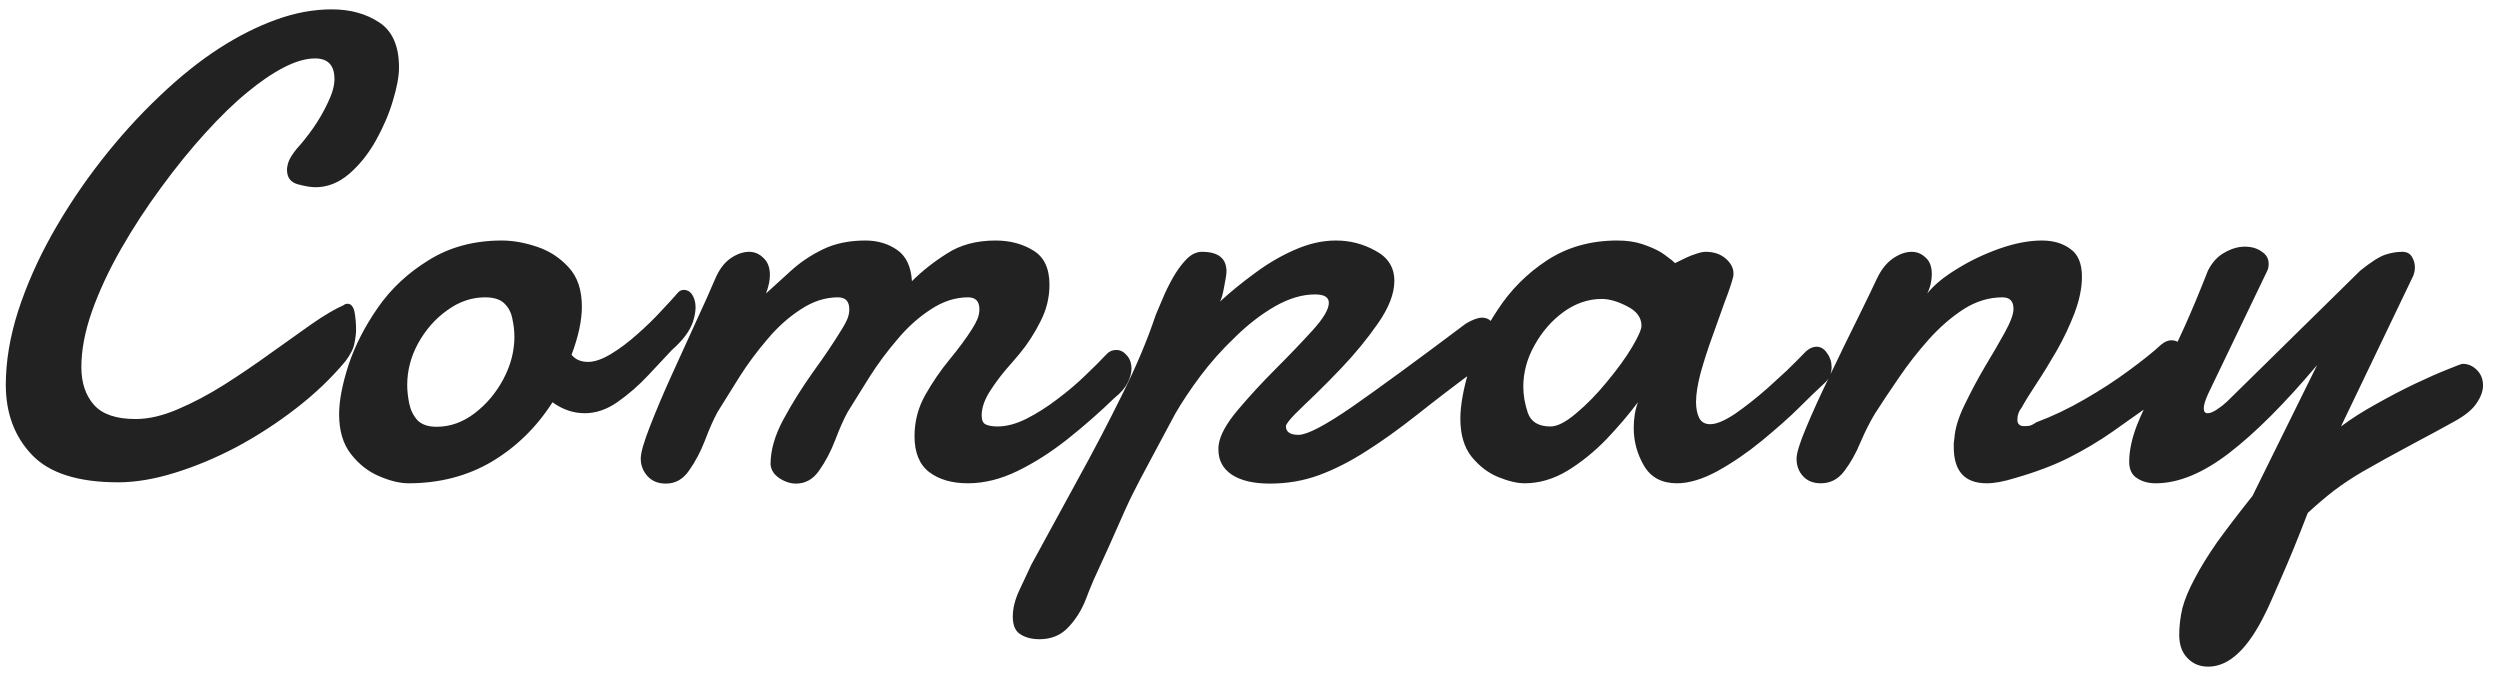 <svg width="121" height="33" viewBox="0 0 121 33" fill="none" xmlns="http://www.w3.org/2000/svg">
<path d="M5.719 23.344C3.781 23.344 2.391 22.901 1.547 22.016C0.703 21.13 0.281 20 0.281 18.625C0.281 17.49 0.479 16.302 0.875 15.062C1.281 13.812 1.828 12.573 2.516 11.344C3.214 10.104 4.005 8.917 4.891 7.781C5.786 6.635 6.724 5.599 7.703 4.672C8.682 3.734 9.656 2.953 10.625 2.328C11.531 1.745 12.443 1.286 13.359 0.953C14.276 0.62 15.177 0.453 16.062 0.453C16.948 0.453 17.708 0.661 18.344 1.078C18.99 1.495 19.312 2.224 19.312 3.266C19.312 3.693 19.213 4.229 19.016 4.875C18.828 5.51 18.557 6.146 18.203 6.781C17.838 7.438 17.401 7.984 16.891 8.422C16.391 8.849 15.849 9.062 15.266 9.062C15.057 9.062 14.776 9.016 14.422 8.922C14.068 8.828 13.891 8.594 13.891 8.219C13.891 8.094 13.922 7.948 13.984 7.781C14.057 7.615 14.182 7.422 14.359 7.203C14.609 6.932 14.875 6.599 15.156 6.203C15.438 5.797 15.677 5.38 15.875 4.953C16.083 4.526 16.188 4.151 16.188 3.828C16.188 3.161 15.875 2.828 15.25 2.828C14.802 2.828 14.297 2.974 13.734 3.266C13.172 3.557 12.583 3.958 11.969 4.469C11.344 4.979 10.667 5.635 9.938 6.438C9.219 7.229 8.505 8.109 7.797 9.078C7.089 10.037 6.443 11.026 5.859 12.047C5.276 13.068 4.807 14.073 4.453 15.062C4.109 16.042 3.938 16.943 3.938 17.766C3.938 18.526 4.141 19.135 4.547 19.594C4.953 20.052 5.625 20.281 6.562 20.281C7.188 20.281 7.865 20.125 8.594 19.812C9.333 19.5 10.083 19.104 10.844 18.625C11.615 18.135 12.359 17.63 13.078 17.109C13.807 16.588 14.474 16.115 15.078 15.688C15.693 15.26 16.213 14.953 16.641 14.766C16.682 14.724 16.745 14.703 16.828 14.703C16.984 14.703 17.094 14.828 17.156 15.078C17.208 15.37 17.234 15.662 17.234 15.953C17.234 16.13 17.208 16.349 17.156 16.609C17.115 16.859 16.969 17.151 16.719 17.484C16.042 18.297 15.245 19.057 14.328 19.766C13.412 20.474 12.448 21.099 11.438 21.641C10.427 22.172 9.427 22.588 8.438 22.891C7.458 23.193 6.552 23.344 5.719 23.344ZM19.772 23.391C19.355 23.391 18.881 23.276 18.35 23.047C17.829 22.828 17.376 22.474 16.991 21.984C16.605 21.495 16.413 20.849 16.413 20.047C16.413 19.401 16.564 18.609 16.866 17.672C17.178 16.734 17.652 15.807 18.288 14.891C18.933 13.963 19.762 13.193 20.772 12.578C21.782 11.953 22.954 11.641 24.288 11.641C24.819 11.641 25.381 11.74 25.975 11.938C26.579 12.135 27.095 12.469 27.522 12.938C27.949 13.396 28.163 14.031 28.163 14.844C28.163 15.51 27.996 16.287 27.663 17.172C27.85 17.401 28.116 17.516 28.459 17.516C28.782 17.516 29.157 17.385 29.584 17.125C30.012 16.865 30.433 16.547 30.85 16.172C31.277 15.797 31.663 15.422 32.006 15.047C32.36 14.672 32.636 14.37 32.834 14.141C32.907 14.068 32.996 14.031 33.1 14.031C33.329 14.031 33.496 14.177 33.6 14.469C33.704 14.76 33.683 15.13 33.538 15.578C33.392 16.016 33.053 16.469 32.522 16.938C32.209 17.271 31.824 17.682 31.366 18.172C30.918 18.651 30.428 19.078 29.897 19.453C29.376 19.818 28.845 20 28.303 20C27.751 20 27.23 19.823 26.741 19.469C25.97 20.677 24.991 21.635 23.803 22.344C22.616 23.042 21.272 23.391 19.772 23.391ZM21.131 20.656C21.788 20.656 22.402 20.438 22.975 20C23.548 19.562 24.012 19.01 24.366 18.344C24.72 17.677 24.897 16.995 24.897 16.297C24.897 16.026 24.866 15.745 24.803 15.453C24.751 15.151 24.626 14.901 24.428 14.703C24.23 14.495 23.913 14.391 23.475 14.391C22.829 14.391 22.22 14.599 21.647 15.016C21.074 15.422 20.605 15.953 20.241 16.609C19.887 17.255 19.709 17.932 19.709 18.641C19.709 18.901 19.741 19.193 19.803 19.516C19.866 19.828 19.996 20.099 20.194 20.328C20.402 20.547 20.715 20.656 21.131 20.656ZM32.231 23.406C31.856 23.406 31.559 23.287 31.341 23.047C31.122 22.807 31.012 22.521 31.012 22.188C31.012 21.917 31.158 21.406 31.45 20.656C31.742 19.906 32.08 19.104 32.466 18.25C32.882 17.344 33.283 16.463 33.669 15.609C34.065 14.755 34.377 14.057 34.606 13.516C34.794 13.068 35.038 12.734 35.341 12.516C35.653 12.297 35.96 12.188 36.263 12.188C36.523 12.188 36.752 12.287 36.95 12.484C37.158 12.672 37.263 12.948 37.263 13.312C37.263 13.573 37.2 13.87 37.075 14.203C37.45 13.859 37.856 13.49 38.294 13.094C38.742 12.688 39.257 12.344 39.841 12.062C40.424 11.781 41.106 11.641 41.888 11.641C42.471 11.641 42.981 11.792 43.419 12.094C43.856 12.396 44.096 12.901 44.138 13.609C44.627 13.12 45.195 12.672 45.841 12.266C46.486 11.849 47.268 11.641 48.184 11.641C48.882 11.641 49.492 11.802 50.013 12.125C50.533 12.438 50.794 12.99 50.794 13.781C50.794 14.406 50.648 15 50.356 15.562C50.075 16.125 49.742 16.641 49.356 17.109C49.21 17.287 48.986 17.547 48.684 17.891C48.393 18.234 48.122 18.604 47.872 19C47.632 19.396 47.513 19.766 47.513 20.109C47.513 20.338 47.58 20.484 47.716 20.547C47.861 20.609 48.049 20.641 48.278 20.641C48.716 20.641 49.184 20.516 49.684 20.266C50.195 20.005 50.695 19.688 51.184 19.312C51.684 18.938 52.138 18.552 52.544 18.156C52.96 17.76 53.299 17.422 53.559 17.141C53.684 17.005 53.841 16.938 54.028 16.938C54.216 16.938 54.382 17.021 54.528 17.188C54.684 17.354 54.763 17.573 54.763 17.844C54.763 18.052 54.7 18.281 54.575 18.531C54.45 18.781 54.236 19.026 53.934 19.266C53.216 19.963 52.455 20.63 51.653 21.266C50.861 21.891 50.059 22.401 49.247 22.797C48.434 23.193 47.632 23.391 46.841 23.391C46.07 23.391 45.445 23.208 44.966 22.844C44.497 22.479 44.263 21.901 44.263 21.109C44.263 20.401 44.434 19.74 44.778 19.125C45.132 18.5 45.528 17.922 45.966 17.391C46.413 16.849 46.778 16.354 47.059 15.906C47.163 15.74 47.247 15.583 47.309 15.438C47.372 15.281 47.403 15.125 47.403 14.969C47.403 14.583 47.221 14.391 46.856 14.391C46.242 14.391 45.643 14.583 45.059 14.969C44.476 15.344 43.94 15.823 43.45 16.406C42.94 17 42.486 17.609 42.091 18.234C41.705 18.859 41.351 19.427 41.028 19.938C40.83 20.302 40.627 20.76 40.419 21.312C40.21 21.854 39.955 22.338 39.653 22.766C39.361 23.193 38.986 23.406 38.528 23.406C38.257 23.406 37.986 23.318 37.716 23.141C37.455 22.963 37.315 22.74 37.294 22.469C37.294 21.792 37.502 21.068 37.919 20.297C38.335 19.526 38.815 18.76 39.356 18C39.908 17.24 40.377 16.542 40.763 15.906C40.867 15.74 40.95 15.583 41.013 15.438C41.075 15.281 41.106 15.125 41.106 14.969C41.106 14.583 40.924 14.391 40.559 14.391C39.945 14.391 39.346 14.583 38.763 14.969C38.179 15.344 37.643 15.823 37.153 16.406C36.643 17 36.19 17.609 35.794 18.234C35.408 18.859 35.054 19.427 34.731 19.938C34.533 20.302 34.33 20.76 34.122 21.312C33.913 21.854 33.658 22.338 33.356 22.766C33.065 23.193 32.69 23.406 32.231 23.406ZM50.316 30.938C49.941 30.938 49.633 30.859 49.394 30.703C49.144 30.557 49.019 30.271 49.019 29.844C49.019 29.438 49.128 29.005 49.347 28.547C49.566 28.088 49.753 27.688 49.909 27.344C50.639 26 51.389 24.625 52.159 23.219C52.93 21.823 53.649 20.448 54.316 19.094C54.993 17.74 55.534 16.453 55.941 15.234C56.014 15.068 56.118 14.823 56.253 14.5C56.389 14.167 56.555 13.823 56.753 13.469C56.951 13.115 57.17 12.812 57.409 12.562C57.649 12.312 57.904 12.188 58.175 12.188C58.967 12.188 59.362 12.505 59.362 13.141C59.362 13.255 59.326 13.495 59.253 13.859C59.191 14.213 59.123 14.458 59.05 14.594C59.56 14.125 60.123 13.667 60.737 13.219C61.352 12.76 61.993 12.385 62.659 12.094C63.337 11.792 64.003 11.641 64.659 11.641C65.347 11.641 65.987 11.807 66.581 12.141C67.185 12.463 67.487 12.948 67.487 13.594C67.487 14.208 67.222 14.896 66.691 15.656C66.17 16.406 65.571 17.135 64.894 17.844C64.498 18.26 64.097 18.667 63.691 19.062C63.284 19.448 62.941 19.781 62.659 20.062C62.389 20.344 62.248 20.531 62.237 20.625C62.237 20.906 62.441 21.047 62.847 21.047C63.264 21.047 64.123 20.599 65.425 19.703C66.727 18.797 68.571 17.448 70.956 15.656C71.279 15.469 71.534 15.375 71.722 15.375C71.951 15.375 72.123 15.463 72.237 15.641C72.352 15.807 72.409 16.016 72.409 16.266C72.409 16.537 72.337 16.812 72.191 17.094C72.055 17.375 71.847 17.609 71.566 17.797C70.482 18.599 69.487 19.359 68.581 20.078C67.696 20.776 66.873 21.365 66.112 21.844C65.331 22.344 64.571 22.729 63.831 23C63.092 23.271 62.3 23.406 61.456 23.406C60.665 23.406 60.05 23.26 59.612 22.969C59.185 22.677 58.972 22.276 58.972 21.766V21.641L58.987 21.516C59.05 21.057 59.357 20.5 59.909 19.844C60.472 19.177 61.087 18.51 61.753 17.844C62.399 17.198 62.987 16.583 63.519 16C64.05 15.417 64.316 14.969 64.316 14.656C64.316 14.385 64.092 14.25 63.644 14.25C63.029 14.25 62.383 14.443 61.706 14.828C61.04 15.213 60.399 15.708 59.784 16.312C59.149 16.917 58.587 17.547 58.097 18.203C57.607 18.859 57.201 19.469 56.878 20.031L55.816 22.016C55.576 22.463 55.368 22.854 55.191 23.188C55.024 23.521 54.909 23.745 54.847 23.859C54.774 23.995 54.633 24.292 54.425 24.75C54.227 25.208 53.982 25.76 53.691 26.406C53.399 27.042 53.149 27.588 52.941 28.047C52.743 28.516 52.623 28.812 52.581 28.938C52.383 29.469 52.102 29.932 51.737 30.328C51.373 30.734 50.899 30.938 50.316 30.938ZM73.791 23.391C73.436 23.391 73.015 23.292 72.525 23.094C72.035 22.896 71.603 22.568 71.228 22.109C70.864 21.651 70.681 21.037 70.681 20.266C70.681 19.62 70.827 18.812 71.119 17.844C71.41 16.875 71.869 15.922 72.494 14.984C73.119 14.026 73.916 13.229 74.884 12.594C75.864 11.958 76.994 11.641 78.275 11.641C78.733 11.641 79.134 11.698 79.478 11.812C79.822 11.927 80.114 12.052 80.353 12.188C80.489 12.271 80.614 12.359 80.728 12.453C80.853 12.537 80.968 12.63 81.072 12.734L81.619 12.469C81.775 12.396 81.936 12.333 82.103 12.281C82.28 12.219 82.431 12.188 82.556 12.188C82.952 12.188 83.275 12.297 83.525 12.516C83.775 12.734 83.9 12.974 83.9 13.234C83.9 13.318 83.895 13.375 83.884 13.406C83.811 13.698 83.676 14.099 83.478 14.609C83.291 15.12 83.088 15.688 82.869 16.312C82.65 16.917 82.463 17.5 82.306 18.062C82.16 18.625 82.088 19.088 82.088 19.453C82.088 19.766 82.14 20.026 82.244 20.234C82.348 20.432 82.525 20.531 82.775 20.531C83.077 20.531 83.483 20.359 83.994 20.016C84.504 19.662 85.03 19.245 85.572 18.766C85.864 18.505 86.166 18.229 86.478 17.938C86.791 17.635 87.108 17.318 87.431 16.984C87.598 16.849 87.759 16.781 87.916 16.781C88.124 16.781 88.296 16.885 88.431 17.094C88.577 17.292 88.65 17.516 88.65 17.766C88.65 18.057 88.551 18.302 88.353 18.5C87.936 18.885 87.509 19.297 87.072 19.734C86.634 20.172 86.03 20.708 85.259 21.344C84.572 21.906 83.864 22.391 83.134 22.797C82.405 23.193 81.749 23.391 81.166 23.391C80.436 23.391 79.905 23.109 79.572 22.547C79.239 21.974 79.072 21.365 79.072 20.719C79.072 20.25 79.14 19.833 79.275 19.469C78.848 20.042 78.343 20.635 77.759 21.25C77.176 21.854 76.546 22.365 75.869 22.781C75.192 23.188 74.499 23.391 73.791 23.391ZM75.041 20.641C75.374 20.641 75.791 20.427 76.291 20C76.801 19.573 77.291 19.073 77.759 18.5C78.28 17.875 78.692 17.307 78.994 16.797C79.296 16.287 79.447 15.943 79.447 15.766C79.447 15.37 79.218 15.057 78.759 14.828C78.301 14.588 77.89 14.469 77.525 14.469C76.879 14.469 76.265 14.677 75.681 15.094C75.108 15.51 74.64 16.047 74.275 16.703C73.91 17.349 73.728 18.021 73.728 18.719C73.728 19.125 73.801 19.547 73.947 19.984C74.103 20.422 74.468 20.641 75.041 20.641ZM88.125 23.391C87.76 23.391 87.474 23.276 87.266 23.047C87.057 22.818 86.953 22.537 86.953 22.203C86.953 21.932 87.109 21.427 87.422 20.688C87.734 19.938 88.099 19.135 88.516 18.281C89.047 17.167 89.516 16.203 89.922 15.391C90.328 14.568 90.63 13.943 90.828 13.516C91.037 13.068 91.297 12.734 91.609 12.516C91.922 12.297 92.229 12.188 92.531 12.188C92.781 12.188 93.005 12.281 93.203 12.469C93.401 12.646 93.5 12.912 93.5 13.266C93.5 13.401 93.484 13.547 93.453 13.703C93.422 13.859 93.365 14.026 93.281 14.203C93.604 13.797 94.083 13.401 94.719 13.016C95.354 12.62 96.042 12.292 96.781 12.031C97.521 11.771 98.203 11.641 98.828 11.641C99.38 11.641 99.838 11.776 100.203 12.047C100.578 12.307 100.766 12.755 100.766 13.391C100.766 13.932 100.646 14.521 100.406 15.156C100.167 15.781 99.88 16.385 99.547 16.969C99.193 17.583 98.859 18.125 98.547 18.594C98.245 19.052 98.01 19.432 97.844 19.734C97.708 19.901 97.641 20.094 97.641 20.312C97.641 20.521 97.75 20.625 97.969 20.625C98.042 20.625 98.125 20.62 98.219 20.609C98.312 20.588 98.427 20.531 98.562 20.438C99.344 20.146 100.12 19.776 100.891 19.328C101.672 18.88 102.385 18.417 103.031 17.938C103.688 17.458 104.214 17.037 104.609 16.672C104.776 16.537 104.938 16.469 105.094 16.469C105.469 16.469 105.656 16.708 105.656 17.188C105.656 17.51 105.552 17.87 105.344 18.266C105.146 18.662 104.828 19.031 104.391 19.375C103.63 19.917 102.917 20.422 102.25 20.891C101.594 21.349 100.896 21.766 100.156 22.141C99.417 22.516 98.537 22.849 97.516 23.141C96.984 23.307 96.531 23.391 96.156 23.391C95.094 23.391 94.562 22.807 94.562 21.641C94.562 21.568 94.562 21.5 94.562 21.438C94.573 21.365 94.583 21.287 94.594 21.203C94.625 20.734 94.792 20.193 95.094 19.578C95.396 18.953 95.724 18.338 96.078 17.734C96.432 17.151 96.75 16.604 97.031 16.094C97.312 15.583 97.453 15.203 97.453 14.953C97.453 14.578 97.276 14.391 96.922 14.391C96.266 14.391 95.635 14.583 95.031 14.969C94.438 15.354 93.875 15.844 93.344 16.438C92.823 17.021 92.344 17.635 91.906 18.281C91.469 18.917 91.083 19.495 90.75 20.016C90.51 20.412 90.276 20.875 90.047 21.406C89.828 21.938 89.568 22.401 89.266 22.797C88.974 23.193 88.594 23.391 88.125 23.391ZM106.881 32.266C106.465 32.266 106.126 32.125 105.866 31.844C105.605 31.573 105.475 31.203 105.475 30.734C105.475 30.297 105.527 29.859 105.631 29.422C105.746 28.995 105.944 28.521 106.225 28C106.496 27.479 106.855 26.896 107.303 26.25C107.761 25.615 108.334 24.865 109.022 24L112.147 17.672C110.584 19.526 109.168 20.943 107.897 21.922C106.626 22.901 105.439 23.391 104.334 23.391C103.98 23.391 103.678 23.307 103.428 23.141C103.178 22.984 103.053 22.719 103.053 22.344C103.053 21.823 103.178 21.234 103.428 20.578C103.636 20.068 103.855 19.594 104.084 19.156C104.324 18.708 104.569 18.24 104.819 17.75C105.079 17.229 105.381 16.588 105.725 15.828C106.069 15.068 106.449 14.156 106.866 13.094C107.074 12.688 107.345 12.396 107.678 12.219C108.011 12.031 108.334 11.938 108.647 11.938C108.97 11.938 109.241 12.016 109.459 12.172C109.689 12.318 109.803 12.516 109.803 12.766C109.803 12.901 109.782 13.01 109.741 13.094L106.881 19.047C106.735 19.359 106.662 19.599 106.662 19.766C106.662 19.922 106.725 20 106.85 20C106.965 20 107.11 19.943 107.287 19.828C107.465 19.713 107.631 19.583 107.787 19.438L114.241 13.094C114.761 12.677 115.162 12.422 115.444 12.328C115.725 12.234 116.001 12.188 116.272 12.188C116.491 12.188 116.647 12.271 116.741 12.438C116.834 12.594 116.881 12.76 116.881 12.938C116.881 13.073 116.855 13.208 116.803 13.344L113.303 20.641C113.803 20.266 114.376 19.901 115.022 19.547C115.668 19.182 116.298 18.854 116.912 18.562C117.527 18.271 118.048 18.042 118.475 17.875C118.902 17.698 119.142 17.609 119.194 17.609C119.454 17.609 119.683 17.708 119.881 17.906C120.079 18.104 120.178 18.354 120.178 18.656C120.178 18.927 120.074 19.213 119.866 19.516C119.668 19.818 119.314 20.109 118.803 20.391C118.147 20.755 117.522 21.094 116.928 21.406C116.345 21.719 115.855 21.984 115.459 22.203L114.35 22.828C113.85 23.12 113.386 23.427 112.959 23.75C112.543 24.073 112.121 24.432 111.694 24.828C111.235 26.026 110.803 27.083 110.397 28C110.001 28.917 109.756 29.463 109.662 29.641C108.819 31.391 107.892 32.266 106.881 32.266Z" fill="#222222"/>
</svg>
